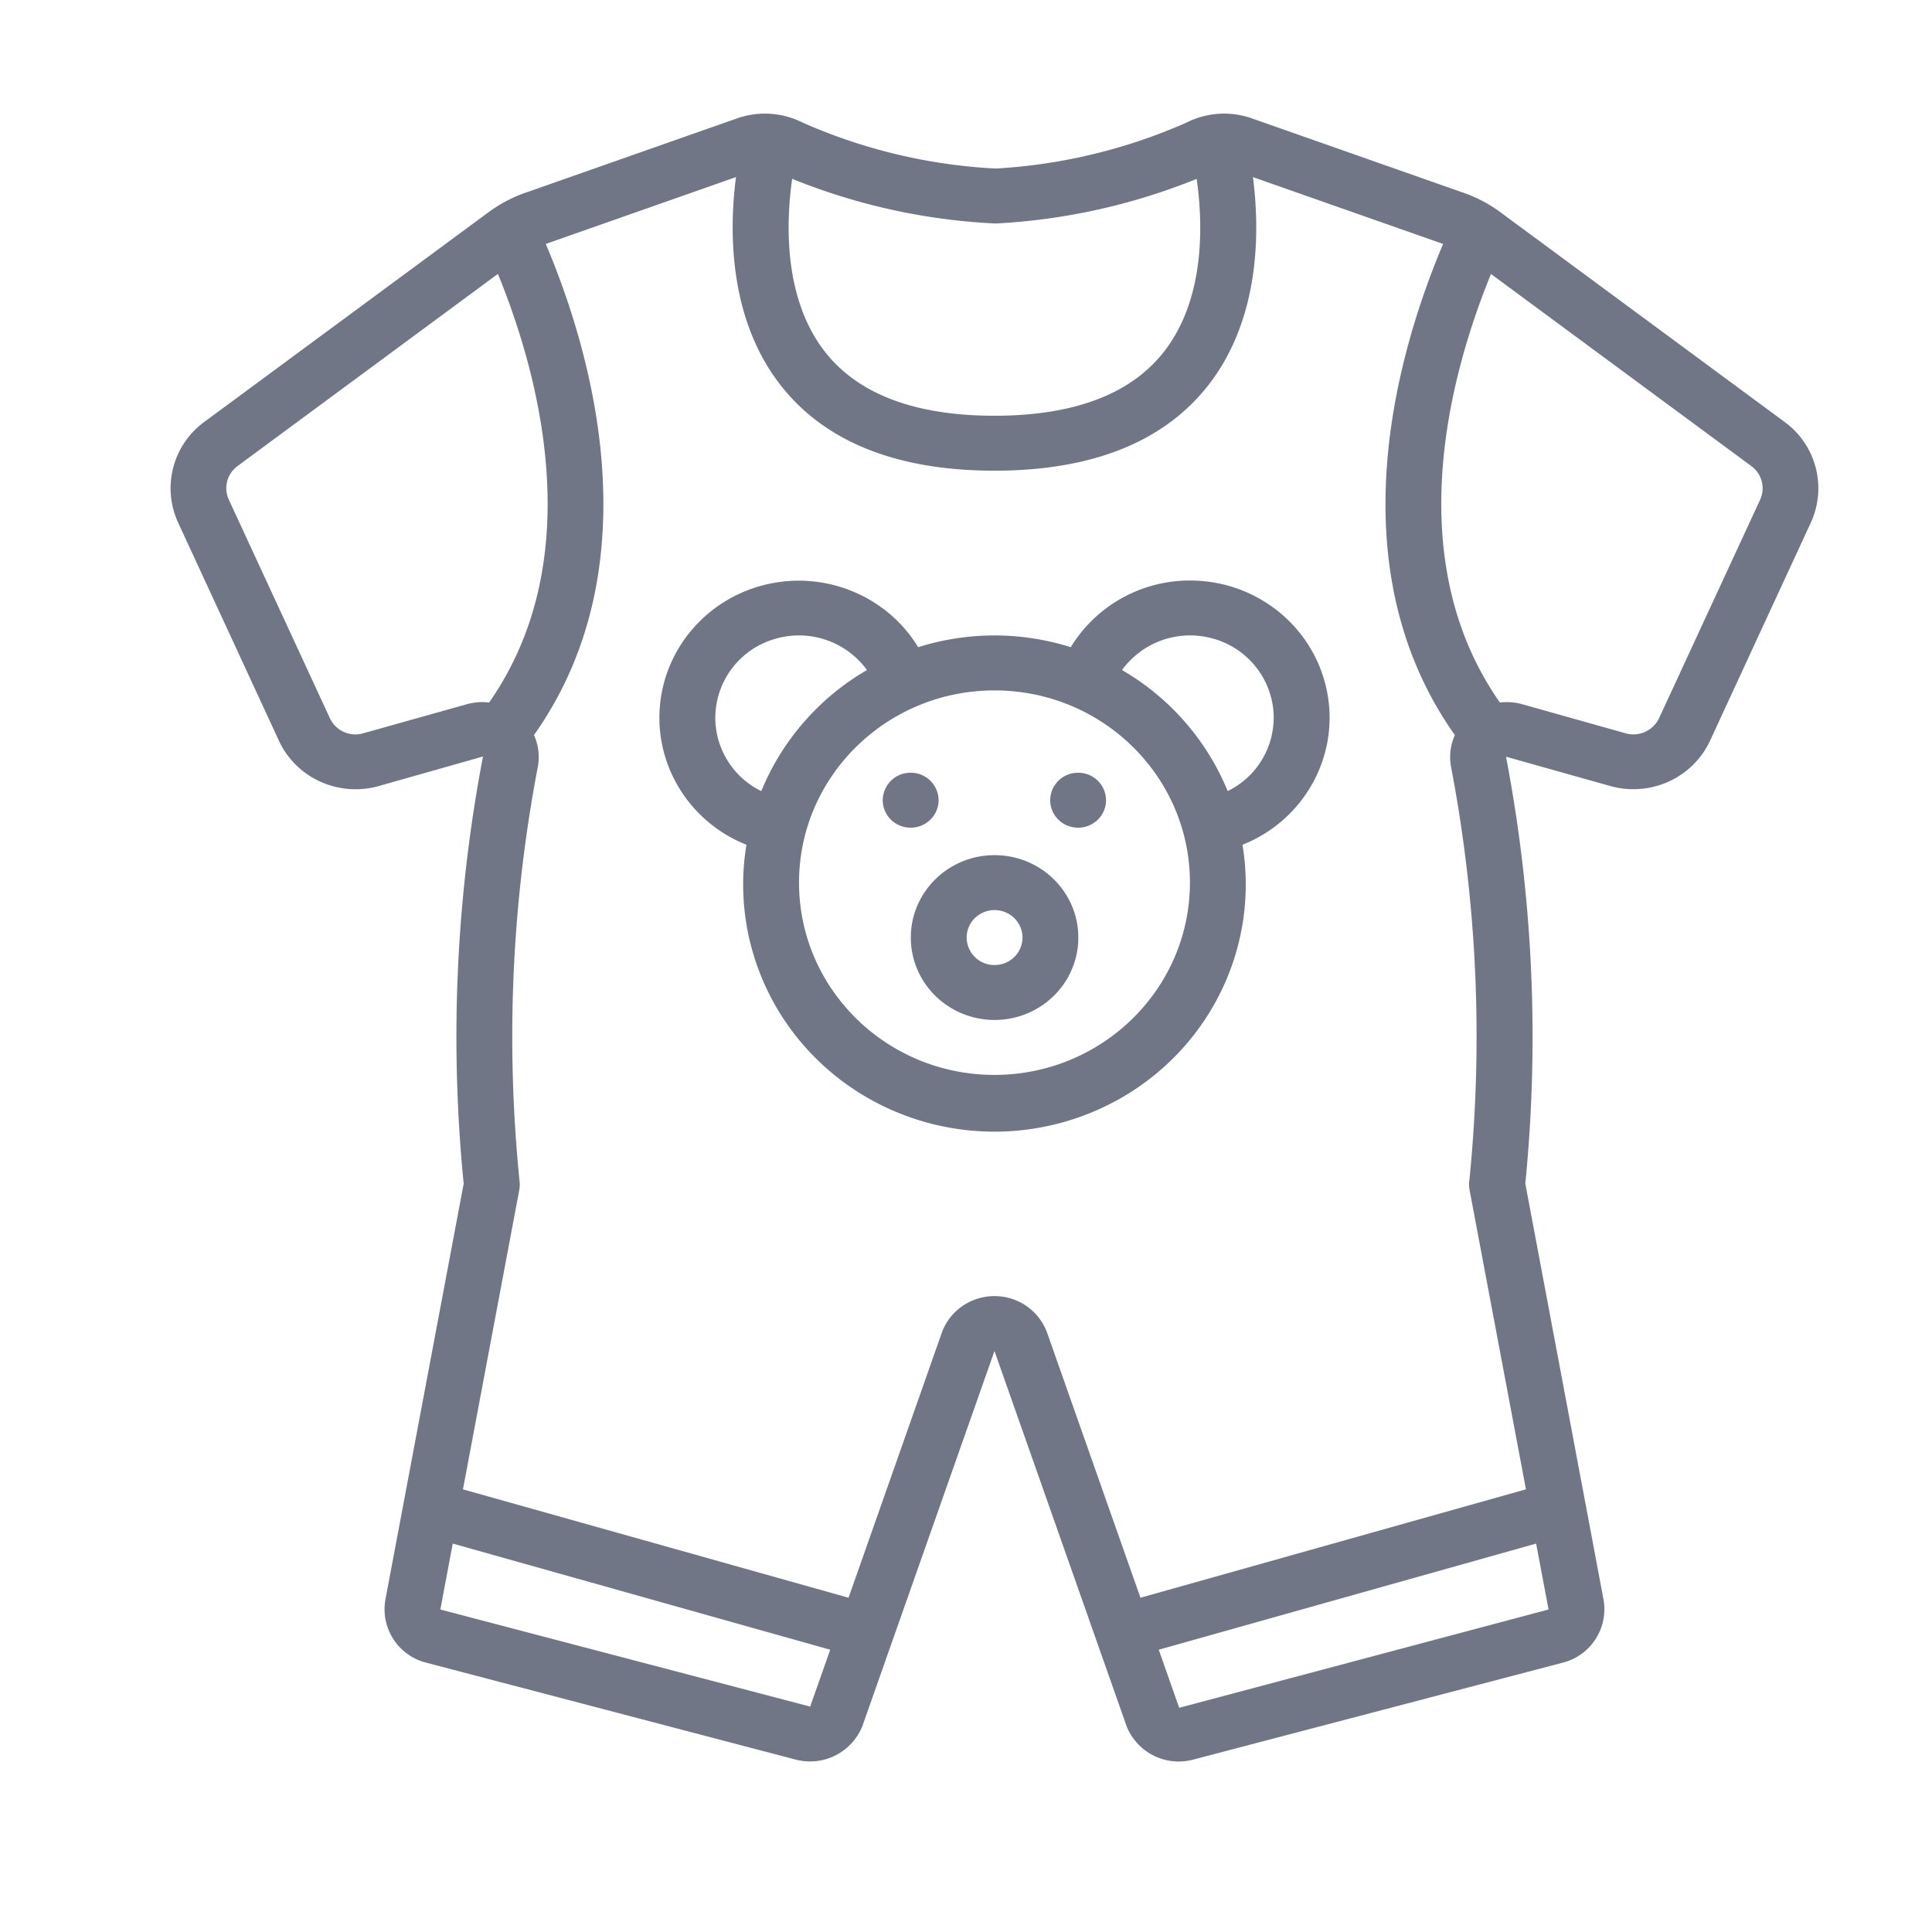 <svg xmlns="http://www.w3.org/2000/svg" width="64" height="64" fill="none" viewBox="0 0 64 64"><path fill="#707685" d="m56.642 24.549 3.35-7.25a2.72 2.72 0 0 0-.862-3.312L49.702 7.03a4.6 4.6 0 0 0-1.295-.67L41.43 3.907a2.77 2.77 0 0 0-2.134.158 18.2 18.2 0 0 1-6.314 1.518 18.1 18.1 0 0 1-6.39-1.52 2.78 2.78 0 0 0-2.152-.15l-6.943 2.44a4.6 4.6 0 0 0-1.313.677l-9.428 6.955a2.72 2.72 0 0 0-.862 3.313l3.35 7.25c.574 1.225 1.968 1.86 3.288 1.495L16 25.06a49.4 49.4 0 0 0-.64 14.151l-2.592 13.772a1.826 1.826 0 0 0 1.342 2.093l12.253 3.214a1.867 1.867 0 0 0 2.208-1.121l4.372-12.415 4.386 12.453a1.86 1.86 0 0 0 2.194 1.083l12.252-3.214a1.827 1.827 0 0 0 1.343-2.093l-2.59-13.773a49.4 49.4 0 0 0-.639-14.143l3.467.975c1.32.362 2.711-.27 3.286-1.494M32.982 7.404a20.6 20.6 0 0 0 6.659-1.478c.2 1.394.312 3.936-1.08 5.72-1.096 1.411-2.988 2.126-5.618 2.126s-4.522-.715-5.621-2.126c-1.387-1.785-1.28-4.327-1.08-5.722a20.5 20.5 0 0 0 6.74 1.48m-20.96 16.89a.93.93 0 0 1-1.092-.499l-3.353-7.249a.91.91 0 0 1 .287-1.104l8.63-6.369c1.345 3.289 3.044 9.43-.292 14.2a1.9 1.9 0 0 0-.708.047zm2.565 29.023.411-2.184 12.504 3.516-.664 1.884zm24.475 3.256-.677-1.924 12.501-3.516.412 2.184zm11.487-7.237-12.77 3.591-3.088-8.768a1.85 1.85 0 0 0-1.748-1.224c-.789 0-1.49.492-1.748 1.224l-3.086 8.768-12.773-3.59 1.867-9.925a1 1 0 0 0 .01-.265 47.6 47.6 0 0 1 .604-13.75 1.76 1.76 0 0 0-.128-1.047c3.986-5.629 1.888-12.737.391-16.268l.02-.008 6.281-2.208c-.225 1.72-.263 4.652 1.466 6.879 1.467 1.889 3.858 2.847 7.096 2.847s5.629-.958 7.096-2.847c1.728-2.226 1.69-5.16 1.466-6.878l6.3 2.214c-1.497 3.534-3.597 10.644.39 16.27a1.76 1.76 0 0 0-.128 1.047 47.6 47.6 0 0 1 .603 13.749 1 1 0 0 0 .01.265zm3.313-25.042-3.467-.974a1.9 1.9 0 0 0-.709-.048c-3.34-4.769-1.64-10.91-.295-14.196l8.63 6.368a.91.91 0 0 1 .288 1.104l-3.353 7.248a.94.94 0 0 1-1.095.498"></path><path fill="#707685" d="M39.417 19.23a4.62 4.62 0 0 0-3.947 2.209 8.4 8.4 0 0 0-5.054 0c-1.034-1.695-3.064-2.536-5.02-2.081-1.954.455-3.386 2.101-3.539 4.072-.153 1.97 1.008 3.812 2.87 4.554-.53 3.2.91 6.406 3.672 8.176a8.44 8.44 0 0 0 9.088 0c2.762-1.77 4.202-4.976 3.672-8.176 2.05-.817 3.224-2.948 2.799-5.083s-2.329-3.674-4.54-3.67m-15.723 4.55a2.73 2.73 0 0 1 1.923-2.6 2.79 2.79 0 0 1 3.102 1.015 8.26 8.26 0 0 0-3.501 4.01 2.71 2.71 0 0 1-1.524-2.425m9.249 11.827c-3.576 0-6.475-2.852-6.475-6.369s2.9-6.368 6.475-6.368c3.576 0 6.474 2.851 6.474 6.368-.004 3.516-2.9 6.365-6.474 6.369m7.725-9.402a8.26 8.26 0 0 0-3.501-4.01 2.79 2.79 0 0 1 2.959-1.057 2.74 2.74 0 0 1 2.051 2.35 2.71 2.71 0 0 1-1.51 2.717"></path><path fill="#707685" d="M30.167 27.418c.51 0 .925-.407.925-.91a.917.917 0 0 0-.925-.91.917.917 0 0 0-.925.91c0 .503.414.91.925.91m5.547 0c.51 0 .925-.407.925-.91a.917.917 0 0 0-.925-.91.917.917 0 0 0-.925.91c0 .503.414.91.925.91m-2.767.91c-1.533 0-2.775 1.222-2.775 2.73 0 1.507 1.242 2.729 2.775 2.729s2.774-1.222 2.774-2.73c0-1.507-1.242-2.729-2.774-2.729m0 3.64a.917.917 0 0 1-.925-.91c0-.503.414-.91.925-.91.51 0 .924.407.924.91 0 .502-.414.91-.924.91"></path></svg>